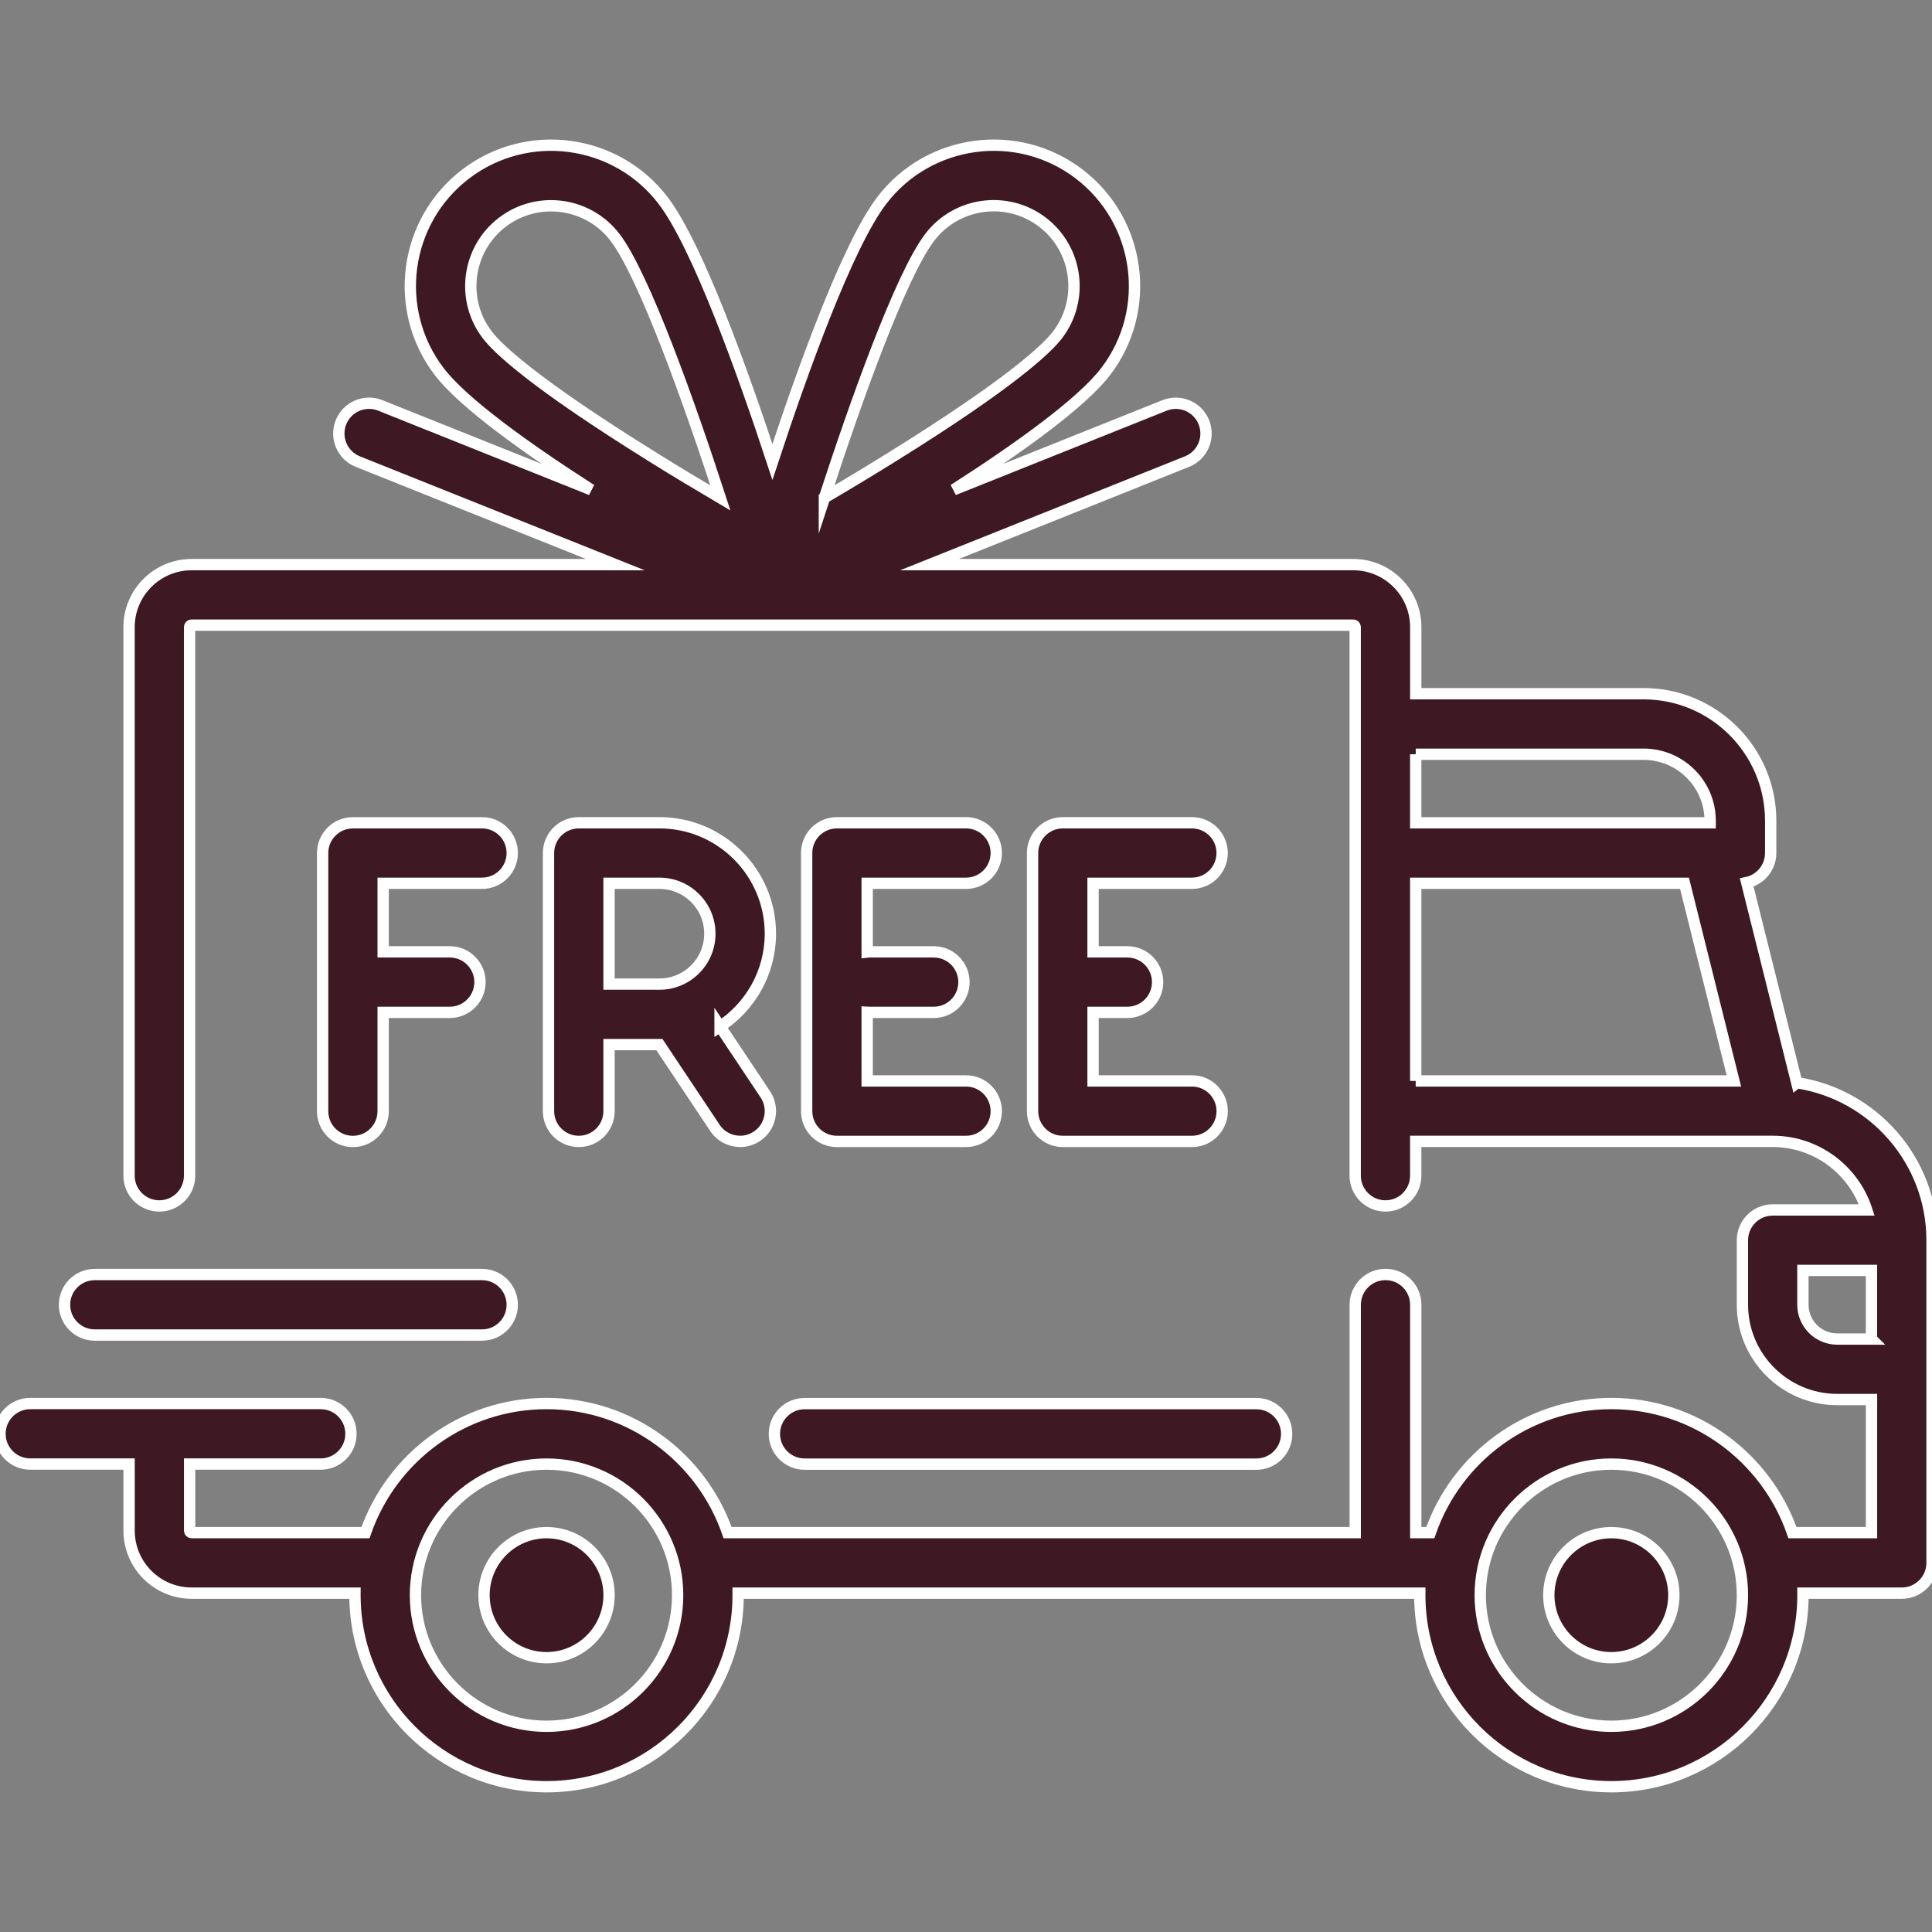 <svg viewBox="0 0 512 512" version="1.1" xmlns="http://www.w3.org/2000/svg" id="Layer_1">
  
  <rect x="0" y="0" width="512" height="512" fill="#808080" stroke="none"/>
  
  <defs>
    <style>
      .st0 {
        fill: #3e1823;
        stroke: #fff;
        stroke-miterlimit: 10;
        stroke-width: 3px;
      }
    </style>
  </defs>
  <path d="M476.16,286.94l-13.26-53.04c3.62-.77,6.35-3.99,6.35-7.84v-8.55c0-18.57-15.11-33.67-33.67-33.67h-60.39v-17.64c0-9.14-7.43-16.57-16.57-16.57h-112.29l68.24-27.3c4.11-1.64,6.11-6.31,4.47-10.42-1.64-4.11-6.31-6.11-10.42-4.47l-55.87,22.35c17.03-10.92,33.87-22.95,40.28-31.35,12.48-16.37,9.32-39.84-7.05-52.33-16.37-12.49-39.84-9.32-52.33,7.05-9.12,11.96-21.16,45.57-28.95,69.26-7.79-23.68-19.83-57.3-28.95-69.26-12.48-16.37-35.96-19.53-52.33-7.05-16.37,12.48-19.53,35.96-7.05,52.33,6.41,8.41,23.26,20.43,40.28,31.35l-55.87-22.35c-4.11-1.65-8.78.36-10.42,4.47-1.64,4.11.36,8.78,4.47,10.42l68.24,27.3H50.77c-9.14,0-16.57,7.43-16.57,16.57v145.37c0,4.43,3.59,8.02,8.02,8.02s8.02-3.59,8.02-8.02v-145.37c0-.29.24-.53.53-.53h307.84c.3,0,.53.24.53.53v145.37c0,4.43,3.59,8.02,8.02,8.02s8.02-3.59,8.02-8.02v-9.09h94.57s.02,0,.02,0,.02,0,.03,0c11.64,0,21.52,7.65,24.91,18.17h-24.93c-4.43,0-8.02,3.59-8.02,8.02v17.1c0,13.85,11.27,25.12,25.12,25.12h9.09v35.27h-20.96c-6.89-19.88-25.79-34.21-47.98-34.21s-41.1,14.32-47.98,34.21h-3.86v-60.39c0-4.43-3.59-8.02-8.02-8.02s-8.02,3.59-8.02,8.02v60.39h-166.33c-6.89-19.88-25.79-34.21-47.98-34.21s-41.1,14.32-47.98,34.21h-46.08c-.29,0-.53-.24-.53-.53v-17.64h34.74c4.43,0,8.02-3.59,8.02-8.02s-3.59-8.02-8.02-8.02H8.02c-4.43,0-8.02,3.59-8.02,8.02s3.59,8.02,8.02,8.02h26.19v17.64c0,9.14,7.43,16.57,16.57,16.57h43.3c0,.18-.01.36-.01.53,0,27.99,22.78,50.77,50.77,50.77s50.77-22.78,50.77-50.77c0-.18-.01-.36-.01-.53h180.67c0,.18-.01.36-.01.53,0,27.99,22.78,50.77,50.77,50.77s50.77-22.78,50.77-50.77c0-.18-.01-.36-.01-.53h26.2c4.43,0,8.02-3.59,8.02-8.02v-85.51c0-21.11-15.58-38.66-35.84-41.74ZM172.9,121.06c-31.62-19.65-41-28.69-43.78-32.33-7.12-9.34-5.32-22.73,4.02-29.85,3.85-2.94,8.39-4.35,12.89-4.35,6.42,0,12.78,2.89,16.96,8.38,7.76,10.17,19.9,44.39,27.92,69.05-5.41-3.19-11.63-6.91-18.01-10.88ZM218.47,131.94c8.02-24.66,20.16-58.88,27.92-69.05,7.12-9.34,20.52-11.14,29.86-4.02,9.34,7.12,11.14,20.52,4.02,29.85-2.78,3.64-12.16,12.68-43.78,32.33-6.38,3.97-12.6,7.7-18.02,10.88ZM375.18,199.88h60.39c9.73,0,17.64,7.91,17.64,17.64v.53h-78.03v-18.17ZM375.18,286.46v-52.38h71.23l13.09,52.38h-84.33ZM144.84,457.48c-19.15,0-34.74-15.58-34.74-34.74s15.58-34.74,34.74-34.74,34.74,15.58,34.74,34.74-15.58,34.74-34.74,34.74ZM427.02,457.48c-19.15,0-34.74-15.58-34.74-34.74s15.58-34.74,34.74-34.74,34.74,15.58,34.74,34.74-15.58,34.74-34.74,34.74ZM495.97,354.86h-9.09c-5.01,0-9.09-4.08-9.09-9.09v-9.09h18.17v18.17h0Z" class="st0"></path>
  <path d="M144.84,406.17c-9.14,0-16.57,7.43-16.57,16.57s7.43,16.57,16.57,16.57,16.57-7.43,16.57-16.57-7.43-16.57-16.57-16.57Z" class="st0"></path>
  <path d="M427.02,406.17c-9.14,0-16.57,7.43-16.57,16.57s7.43,16.57,16.57,16.57,16.57-7.43,16.57-16.57-7.43-16.57-16.57-16.57Z" class="st0"></path>
  <path d="M332.96,371.97h-119.72c-4.43,0-8.02,3.59-8.02,8.02s3.59,8.02,8.02,8.02h119.72c4.43,0,8.02-3.59,8.02-8.02s-3.59-8.02-8.02-8.02Z" class="st0"></path>
  <path d="M127.73,337.76H25.12c-4.43,0-8.02,3.59-8.02,8.02s3.59,8.02,8.02,8.02h102.61c4.43,0,8.02-3.59,8.02-8.02s-3.59-8.02-8.02-8.02Z" class="st0"></path>
  <path d="M127.73,218.05h-34.21c-4.43,0-8.02,3.59-8.02,8.02v68.41c0,4.43,3.59,8.02,8.02,8.02s8.02-3.59,8.02-8.02v-26.19h17.64c4.43,0,8.02-3.59,8.02-8.02s-3.59-8.02-8.02-8.02h-17.64v-18.17h26.19c4.43,0,8.02-3.59,8.02-8.02,0-4.43-3.59-8.02-8.02-8.02Z" class="st0"></path>
  <path d="M190.82,272.04c8.02-5.26,13.34-14.32,13.34-24.6,0-16.21-13.19-29.4-29.4-29.4h-21.38c-4.43,0-8.02,3.59-8.02,8.02v68.41c0,4.43,3.59,8.02,8.02,8.02s8.02-3.59,8.02-8.02v-17.64h13.35l14.72,22.08c1.54,2.32,4.09,3.57,6.68,3.57,1.53,0,3.07-.44,4.44-1.35,3.68-2.45,4.68-7.43,2.22-11.12l-11.99-17.98ZM174.76,260.8h-13.36v-26.72h13.36c7.37,0,13.36,5.99,13.36,13.36s-5.99,13.36-13.36,13.36Z" class="st0"></path>
  <path d="M256,286.46h-26.19v-18.2c.18.01.35.03.53.03h17.1c4.43,0,8.02-3.59,8.02-8.02s-3.59-8.02-8.02-8.02h-17.1c-.18,0-.36.01-.53.03v-18.2h26.19c4.43,0,8.02-3.59,8.02-8.02s-3.59-8.02-8.02-8.02h-34.21c-4.43,0-8.02,3.59-8.02,8.02v68.41c0,4.43,3.59,8.02,8.02,8.02h34.21c4.43,0,8.02-3.59,8.02-8.02s-3.59-8.02-8.02-8.02Z" class="st0"></path>
  <path d="M315.86,286.46h-26.19v-18.17h9.09c4.43,0,8.02-3.59,8.02-8.02s-3.59-8.02-8.02-8.02h-9.09v-18.17h26.19c4.43,0,8.02-3.59,8.02-8.02s-3.59-8.02-8.02-8.02h-34.2c-4.43,0-8.02,3.59-8.02,8.02v68.41c0,4.43,3.59,8.02,8.02,8.02h34.21c4.43,0,8.02-3.59,8.02-8.02s-3.59-8.02-8.02-8.02Z" class="st0"></path>
</svg>
